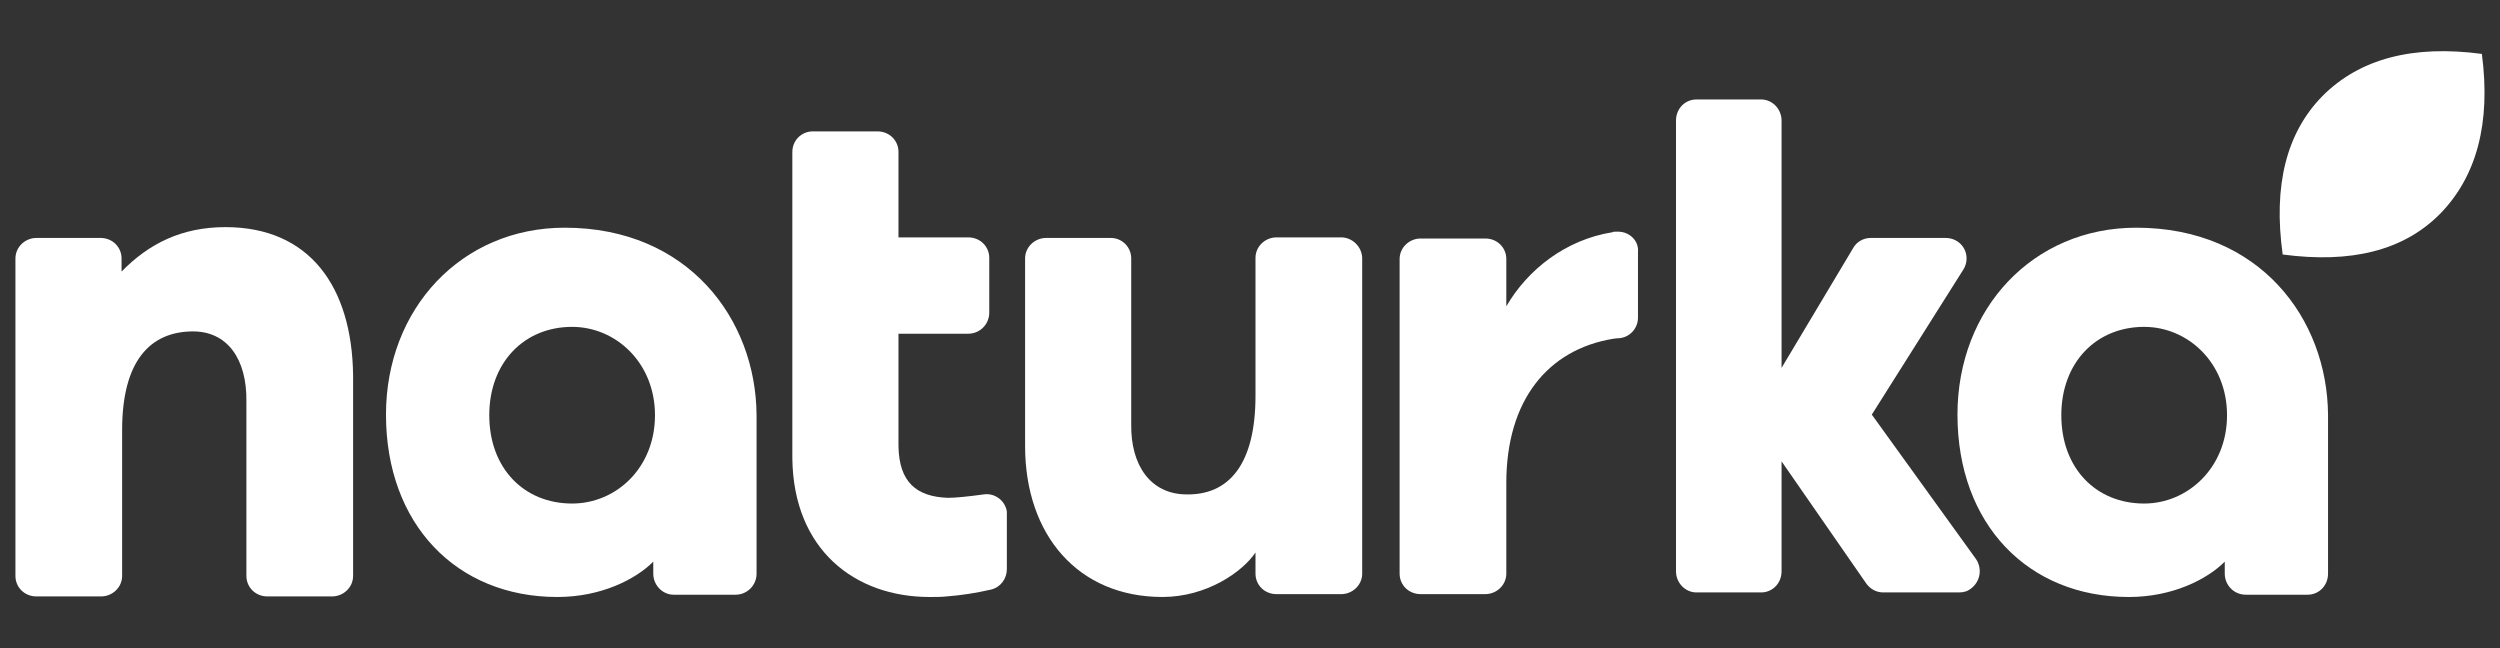 <?xml version="1.0" encoding="UTF-8"?>
<svg xmlns="http://www.w3.org/2000/svg" width="162" height="42" viewBox="0 0 162 42" fill="none">
  <rect x="0" y="0" width="162" height="42" fill="#333333" stroke="none"/>
  <path d="M138.428 14.755C131.735 14.755 126.844 19.999 126.844 26.868C126.844 33.958 131.404 38.685 137.95 38.685C140.781 38.685 143.024 37.54 144.164 36.395V37.171C144.164 37.91 144.753 38.537 145.525 38.537H149.533C150.269 38.537 150.857 37.947 150.857 37.171V26.905C150.821 20.664 146.444 14.755 138.428 14.755ZM138.942 32.629C135.817 32.629 133.573 30.339 133.573 26.905C133.573 23.507 135.817 21.181 138.942 21.181C141.774 21.181 144.312 23.507 144.312 26.905C144.312 30.339 141.737 32.629 138.942 32.629Z" fill="white"></path>
  <path d="M104.853 15.012C104.817 15.012 104.78 15.012 104.743 15.012C104.633 15.012 104.522 15.012 104.486 15.049C101.47 15.529 99.006 17.449 97.609 19.849V16.784C97.609 16.046 97.02 15.455 96.248 15.455H92.056C91.32 15.455 90.695 16.046 90.695 16.784V37.169C90.695 37.908 91.284 38.499 92.056 38.499H96.248C96.984 38.499 97.609 37.908 97.609 37.169V31.298C97.609 25.943 100.293 22.656 104.522 21.954C104.596 21.954 104.706 21.918 104.89 21.918C105.589 21.881 106.141 21.29 106.141 20.588V16.341C106.214 15.603 105.589 15.012 104.853 15.012Z" fill="white"></path>
  <path d="M121.293 26.867L127.213 17.487C127.36 17.266 127.434 17.007 127.434 16.749C127.434 16.01 126.846 15.419 126.073 15.419H121.219C120.741 15.419 120.3 15.678 120.079 16.084L115.445 23.839V7.812C115.445 7.073 114.857 6.445 114.122 6.445H109.929C109.194 6.445 108.605 7.036 108.605 7.812V37.023C108.605 37.761 109.194 38.389 109.929 38.389H114.122C114.857 38.389 115.445 37.798 115.445 37.023V29.895L120.925 37.798C121.182 38.168 121.587 38.389 122.028 38.389H126.956C127.25 38.389 127.507 38.315 127.728 38.131C128.316 37.688 128.464 36.875 128.059 36.247L121.293 26.867Z" fill="white"></path>
  <path d="M36.596 14.755C29.903 14.755 25.012 19.999 25.012 26.868C25.012 33.958 29.572 38.685 36.118 38.685C38.949 38.685 41.192 37.54 42.332 36.395V37.171C42.332 37.91 42.921 38.537 43.656 38.537H47.665C48.4 38.537 49.025 37.947 49.025 37.171V26.905C48.989 20.664 44.576 14.755 36.596 14.755ZM37.074 32.629C33.948 32.629 31.705 30.339 31.705 26.905C31.705 23.507 33.948 21.181 37.074 21.181C39.905 21.181 42.443 23.507 42.443 26.905C42.443 30.339 39.905 32.629 37.074 32.629Z" fill="white"></path>
  <path d="M14.607 14.718C11.775 14.718 9.642 15.789 7.877 17.598V16.749C7.877 16.01 7.288 15.419 6.516 15.419H2.361C1.625 15.419 1 16.01 1 16.749V37.319C1 38.057 1.588 38.648 2.361 38.648H6.553C7.288 38.648 7.914 38.057 7.914 37.319V27.865C7.914 23.359 9.752 21.513 12.437 21.476C14.717 21.439 16.004 23.248 15.967 26.018V37.319C15.967 38.057 16.555 38.648 17.328 38.648H21.52C22.256 38.648 22.881 38.057 22.881 37.319V24.319C22.807 18.558 20.049 14.718 14.607 14.718Z" fill="white"></path>
  <path d="M86.909 15.382H82.717C81.981 15.382 81.356 15.973 81.356 16.711V25.648C81.356 30.043 79.665 32.111 76.833 32.037C74.553 32 73.266 30.154 73.303 27.495V16.748C73.303 16.01 72.714 15.419 71.979 15.419H67.786C67.051 15.419 66.426 16.01 66.426 16.748V28.898C66.426 34.696 69.883 38.684 75.325 38.684C78.194 38.684 80.51 37.059 81.356 35.804V37.17C81.356 37.909 81.945 38.5 82.717 38.5H86.909C87.644 38.5 88.27 37.909 88.27 37.17V16.748C88.27 16.01 87.644 15.382 86.909 15.382Z" fill="white"></path>
  <path d="M63.737 32.038C62.67 32.185 61.898 32.259 61.42 32.259C59.397 32.185 58.257 31.262 58.221 28.899V21.624H62.744C63.479 21.624 64.104 21.033 64.104 20.257V16.712C64.104 15.973 63.516 15.383 62.744 15.383H58.221V9.843C58.221 9.105 57.632 8.514 56.86 8.514H52.668C51.932 8.514 51.344 9.105 51.344 9.843V29.711C51.417 35.62 55.389 38.685 60.243 38.685C60.648 38.685 61.015 38.685 61.346 38.648C62.303 38.574 63.259 38.426 64.215 38.205C64.84 38.057 65.244 37.503 65.244 36.875V33.33C65.244 33.256 65.244 33.182 65.244 33.146C65.134 32.444 64.472 31.927 63.737 32.038Z" fill="white"></path>
  <path d="M147.918 16.492C152.367 17.083 155.751 16.234 158.104 13.87C160.495 11.433 161.414 7.962 160.825 3.493C156.376 2.902 152.919 3.789 150.492 6.226C148.175 8.589 147.293 11.987 147.918 16.492Z" fill="white"></path>
</svg>
